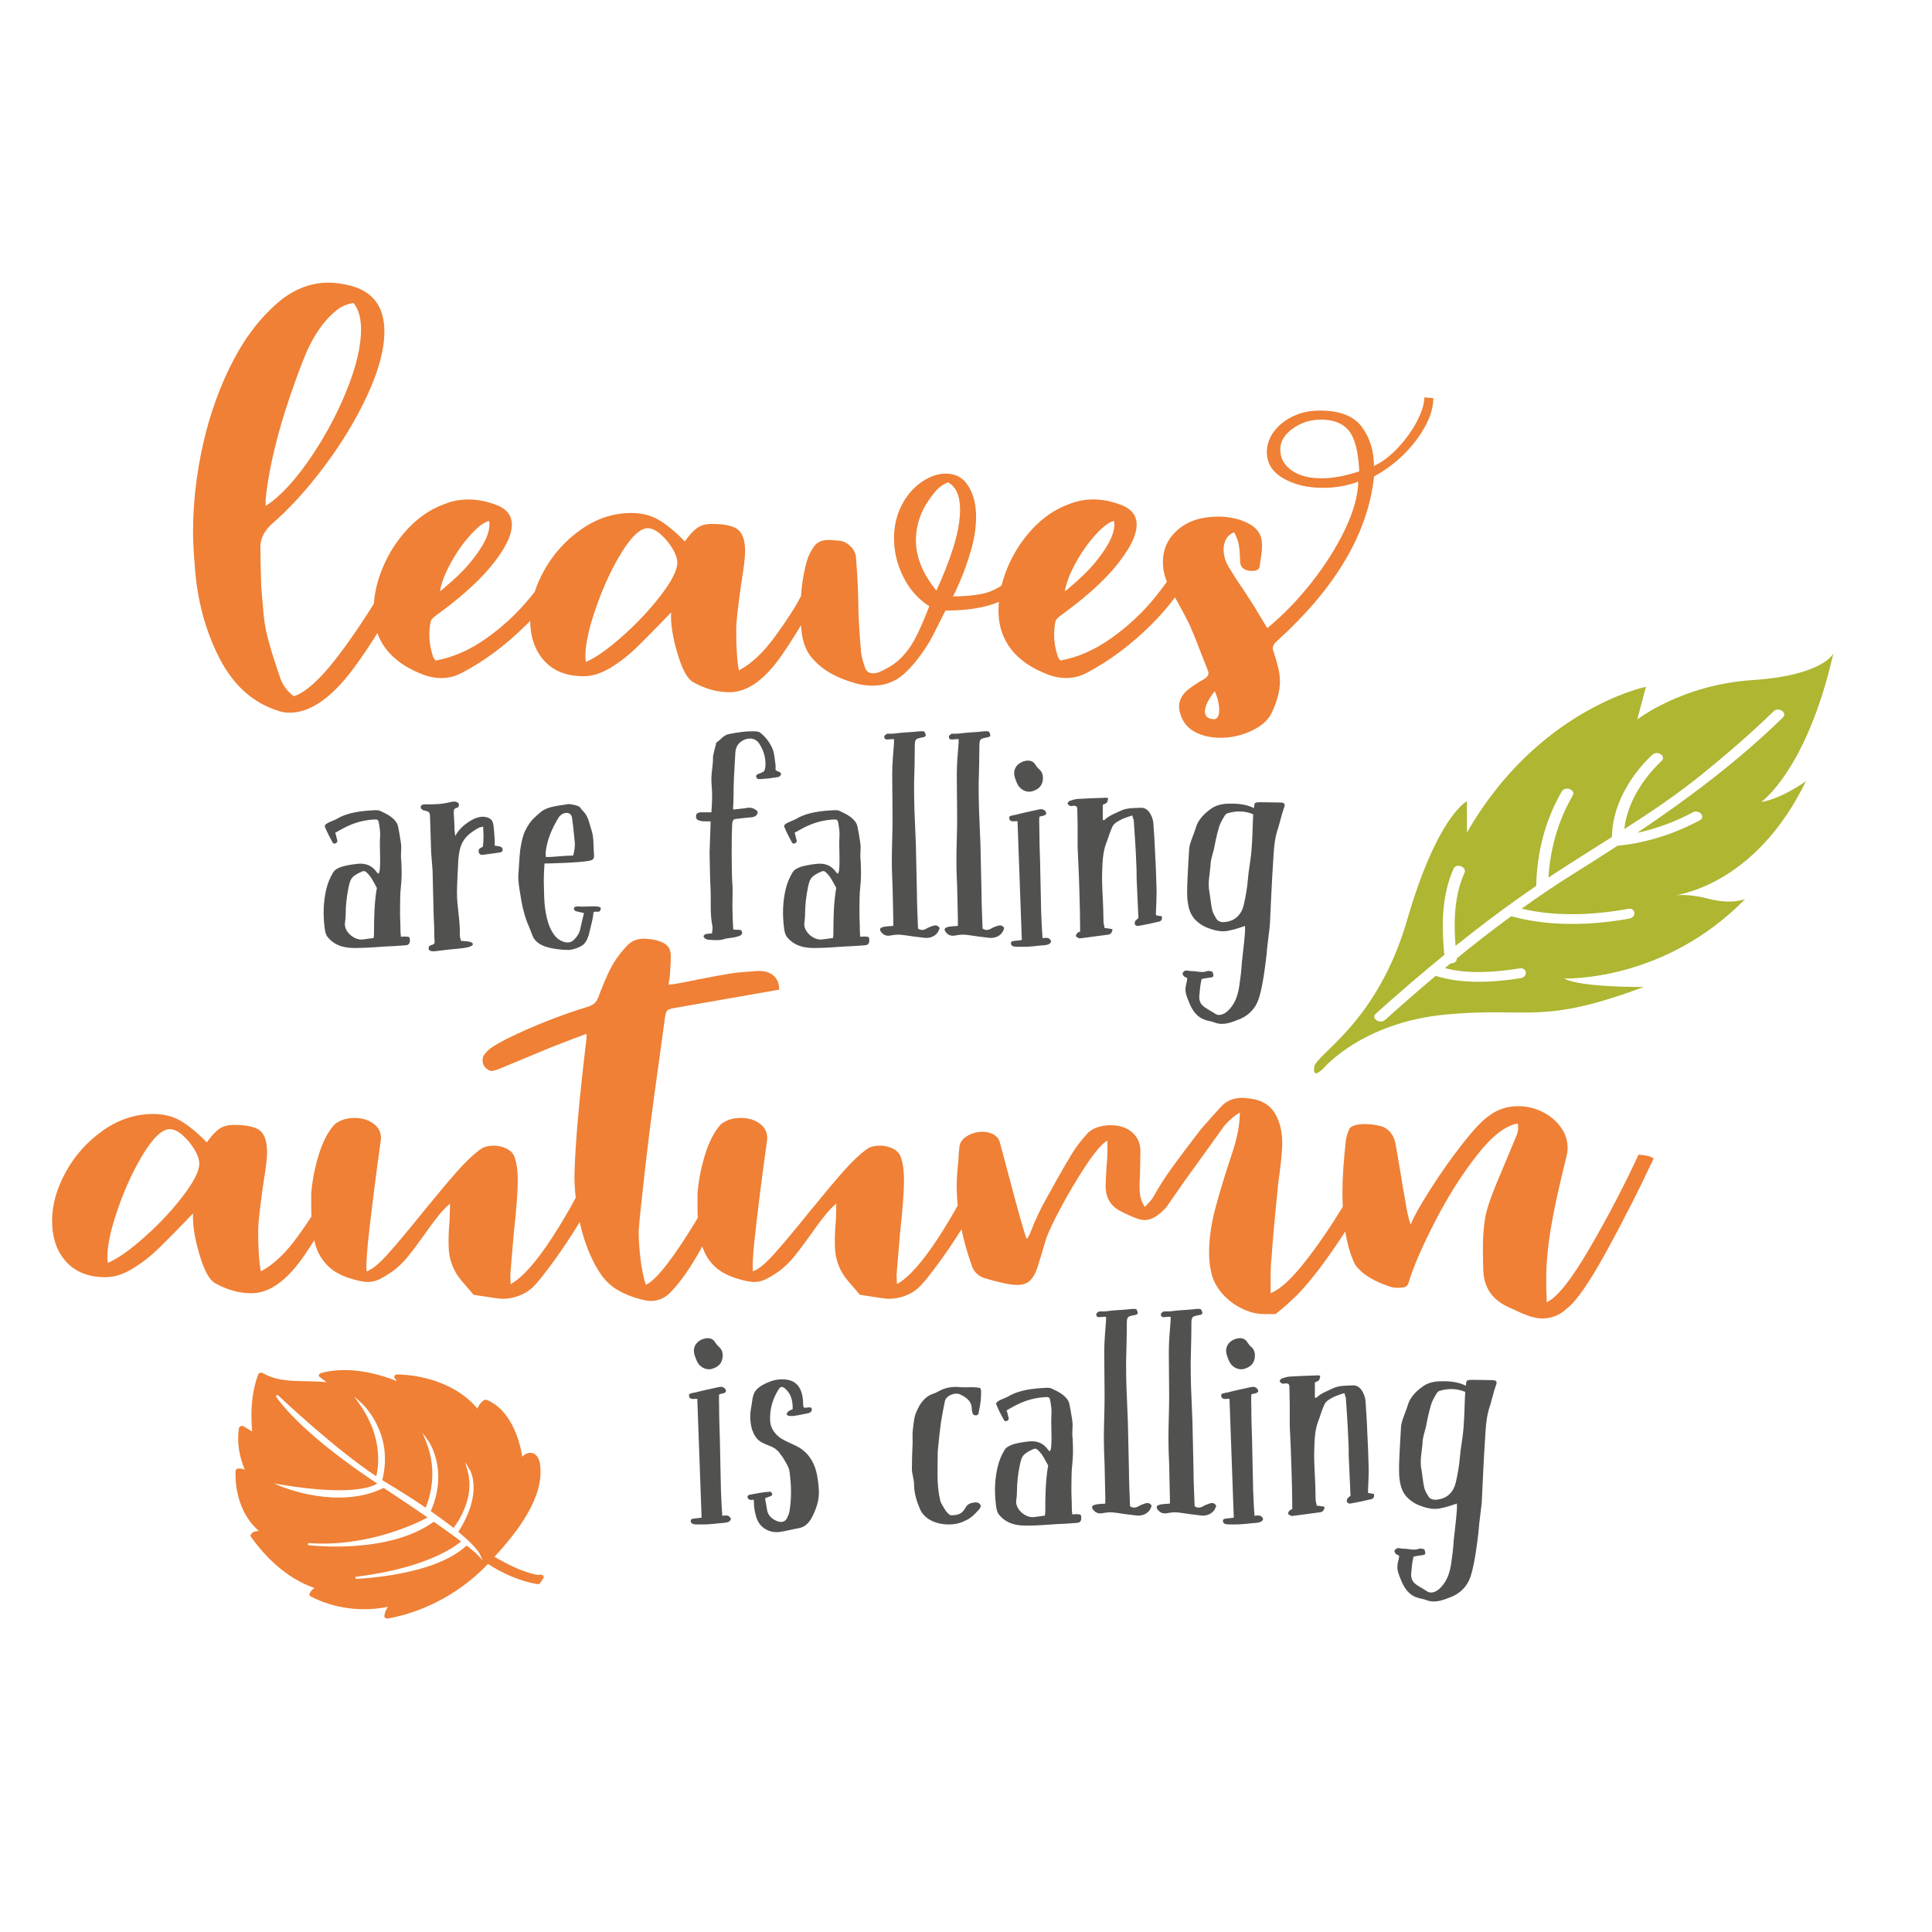 <?xml version="1.0" encoding="utf-8"?>
<!-- Generator: Adobe Illustrator 15.1.0, SVG Export Plug-In . SVG Version: 6.00 Build 0)  -->
<!DOCTYPE svg PUBLIC "-//W3C//DTD SVG 1.1//EN" "http://www.w3.org/Graphics/SVG/1.1/DTD/svg11.dtd">
<svg version="1.1" id="Calque_1" xmlns="http://www.w3.org/2000/svg" xmlns:xlink="http://www.w3.org/1999/xlink" x="0px" y="0px"
	 width="1249.49px" height="1249.49px" viewBox="0 0 1249.49 1249.49" enable-background="new 0 0 1249.49 1249.49"
	 xml:space="preserve">
<path fill="#EF8035" d="M351.493,1020.499c0.641-1.024-0.863-2.436-2.199-2.094c-1.81,0.456-4.483-0.454-6.098-0.91
	c-8.438-2.343-16.096-6.529-23.419-10.647c14.842-16.107,32.525-38.769,29.461-59.904c-1.168-8.078-7.239-9.215-11.472-4.847
	c-2.062-13.082-8.522-30.601-22.558-36.562c-0.779-0.319-1.643-0.432-2.366,0.091c-2.117,1.502-3.314,3.345-4.094,5.37
	c-11.417-13.902-31.161-21.569-51.739-22.115c-1.783-0.046-2.563,1.502-1.643,2.616c0.473,0.592,0.947,1.16,1.448,1.752
	c-15.009-5.938-32.859-9.602-49.011-5.324c-1.198,0.318-2.339,1.684-1.114,2.594c1.532,1.138,3.063,2.298,4.596,3.437
	c-14.063-1.616-29.1,1.182-41.297-5.916c-1.003-0.592-2.591-0.205-2.952,0.773c-4.483,11.854-5.041,24.617-3.955,36.994
	c-1.837-1.115-3.648-2.229-5.486-3.321c-1.252-0.773-2.868,0.045-3.063,1.182c-1.448,9.057,0.196,18.226,3.76,26.849
	c-1.336-0.593-2.784-0.934-4.372-0.774c-0.807,0.092-1.559,0.774-1.587,1.456c-0.445,13.446,3.48,28.804,15.093,38.974
	c-2.061-0.068-3.927,0.433-5.041,2.002c-0.334,0.479-0.529,1.093-0.167,1.593c9.467,13.379,23.196,27.028,41.213,33.263
	c-1.392,0.842-2.45,1.935-3.229,3.55c-0.307,0.637,0.027,1.479,0.724,1.843c14.871,7.849,32.97,10.237,50.042,6.734
	c-1.281,1.729-2.144,3.595-2.424,5.916c-0.111,1,1.087,1.888,2.312,1.684c25.62-4.642,48.732-18.293,64.717-35.312
	c9.189,5.961,20.078,10.943,31.522,13.015c1.143,0.205,1.95-0.114,2.479-0.979C350.24,1022.478,350.88,1021.499,351.493,1020.499z
	 M312.257,1009.26l-3.536-3.867c0-0.023-1.392-1.503-6.99-5.849c-20.579,19.566-69.617,21.501-71.706,21.569l-0.167-1.319
	c43.72-5.302,62.851-18.293,68.393-22.889c-4.762-3.595-10.721-7.872-17.739-12.74c-29.685,21.591-80.895,15.175-81.396,15.106
	l0.194-1.32c37.789,2.845,69.284-12.331,77.248-16.54c-8.186-5.664-17.739-12.081-28.431-19.134
	c-28.961,14.402-65.273-0.546-65.664-0.682l-5.179-2.185l5.708,0.933c43.469,7.122,57.449,1.364,60.985-0.842
	c-30.966-20.637-54.107-40.43-65.162-55.833c-0.195-0.273-0.333-0.478-0.362-0.546c-0.083-0.068-0.111-0.113-0.111-0.113
	l1.114-0.956c0.083,0.046,0.14,0.092,0.194,0.16c1.95,1.843,36.897,34.855,63.687,52.533c1.419-5.688,4.51-24.937-10.61-46.345
	l-3.759-5.324l5.068,4.551c0.223,0.181,21.024,19.315,13.172,49.621c0.64,0.409,1.281,0.796,1.921,1.183
	c9.636,5.778,18.435,11.376,26.176,16.632c2.507-6.075,8.104-23.344,0.279-42.592l-2.395-5.915l3.871,5.369
	c0.139,0.182,13.227,18.77,1.532,45.39c5.514,3.822,10.471,7.485,14.73,10.875c3.926-5.232,13.701-20.386,9.078-36.948l-1.586-5.71
	l3.118,5.255c0.362,0.592,8.466,14.948-7.519,39.884c11.502,9.556,13.645,13.879,13.729,14.06L312.257,1009.26z"/>
<path fill="#51514F" d="M634.502,899.597c0,2.094,0,3.981-0.223,6.075c-0.223,2.274-0.696,4.731-1.17,7.008
	c-0.223,1.319-0.223,2.661-2.089,2.661c-1.865,0-2.088-1.319-2.311-2.661c-0.223-0.569-0.223-1.32-0.223-2.094
	c-0.223-4.369-3.481-6.826-7.436-8.714c-3.481-1.707-9.272,0.75-9.969,4.368c-0.919,4.551-1.866,9.282-2.562,13.833
	c-0.696,5.506-1.393,11.193-1.866,16.677c-0.223,1.889-0.223,3.799-0.223,5.688c0,5.302-0.223,10.626,0,15.927
	c0.223,3.981,0.696,7.963,1.614,11.944c0.475,2.094,2.09,4.163,3.258,6.257c0.696,1.137,2.786,3.596,3.956,3.413
	c4.399,0,6.961-0.956,9.05-4.733c1.392-2.662,3.703-3.412,6.488-3.594c1.614,0,2.561,0.387,3.258,1.524
	c0.473,1.137,0,1.889-0.697,2.844c-2.783,3.026-5.567,6.257-9.969,7.781l-0.222,0.182c-7.881,3.799-23.448,2.457-28.071-7.781
	c-2.31-5.3-3.954-10.625-3.954-16.313c0-3.411-1.392-6.643-1.392-9.851c0-5.688,0.224-11.376,0.474-17.064
	c0-3.025-0.223-6.073,0.223-8.918c0.474-3.799,0.695-7.781,2.312-11.194c2.089-4.731,4.873-9.486,10.915-11.558
	c1.394-0.386,2.563-1.138,3.705-1.706c4.176-2.274,8.827-3.025,13.699-2.457c2.786,0.183,5.569,0,8.355,0
	c0.696,0.183,1.615,0,2.312,0.183C634.028,897.503,634.279,897.686,634.502,899.597z M516.849,936.182
	c-3.704-2.275-10.22-4.368-13.451-7.213c-3.258-2.843-5.346-6.438-5.346-10.807c-0.222-6.826,1.615-13.469,5.569-19.727
	c1.17-1.887,2.312-1.887,4.178-0.386c4.176,3.799,4.874,8.35,4.874,13.264c-1.17,0.568-2.312,0.956-3.009,1.706
	c-0.473,0.388-0.918,1.139-0.918,1.707c0.222,0.387,0.918,0.955,1.615,0.955c1.169,0.183,2.088,0.183,3.258,0
	c3.007-0.387,6.042-1.138,9.049-1.706c1.392-0.387,2.562-1.138,2.312-2.662c0-2.093-3.481-0.568-5.095-0.956
	c-0.224-0.568-0.474-1.318-0.474-1.887c0-5.302-0.919-10.989-5.346-14.221c-3.954-2.844-10.667-2.661-15.539-0.956
	c-3.481,1.32-7.881,3.414-9.97,6.257c-2.088,3.025-2.088,7.395-2.784,10.989c-0.919,4.368-0.696,9.852,0.696,14.22
	c1.17,3.23,2.785,6.257,6.265,8.146c2.786,1.524,6.043,2.275,8.577,3.981c1.17,0.956,2.562,2.093,3.258,3.413
	c1.615,1.889,2.784,3.98,3.954,6.074c0.919,1.707,1.866,3.412,2.089,5.301c1.168,8.532,1.392,17.063,0,25.596
	c-0.224,1.524-0.919,3.025-1.616,4.551c-1.17,2.275-3.258,3.025-6.043,2.093c-3.954-1.524-6.487-3.981-6.961-7.964
	c-0.222-1.523-0.473-2.843-0.696-4.163c-0.224-0.956-0.474-2.093-0.474-2.844c3.009-1.319,5.347-1.319,4.4-3.23
	c-0.223-0.387-0.696-0.955-1.17-0.955c-4.399,0.181-8.828,1.137-13.005,1.887c-0.696,0-1.865,0.752-1.614,1.889
	c0.473,0.751,0.918,1.32,1.865,1.524c0.696,0,1.17,0,2.089-0.181c0.222,0.954,0.222,1.706,0.222,2.457
	c0,3.025,0.696,6.256,1.615,9.282c1.616,4.55,4.65,7.576,9.747,8.918c3.954,0.956,7.881-0.182,12.308-1.137
	c4.874-1.138,7.185-0.956,9.747-3.026c1.615-1.138,3.48-3.595,4.177-5.302c2.784-5.3,4.65-10.988,4.399-16.882
	c-0.223-2.274-0.223-4.731-0.696-7.006C527.987,949.081,524.729,940.914,516.849,936.182z M450.685,880.235
	c1.615,3.799,5.792,6.074,9.523,5.119c4.178-1.138,7.185-3.595,7.185-8.918c0-1.889-0.696-3.801-2.312-5.302
	c-0.919-0.751-1.866-1.889-2.562-3.026c-1.17-1.888-2.786-2.661-4.874-2.661c-4.874,0.181-10.22,3.981-8.577,10.419
	C449.515,877.391,449.988,878.733,450.685,880.235z M794.901,880.235c1.615,3.799,5.791,6.074,9.523,5.119
	c4.176-1.138,7.184-3.595,7.184-8.918c0-1.889-0.696-3.801-2.311-5.302c-0.919-0.751-1.866-1.889-2.562-3.026
	c-1.17-1.888-2.786-2.661-4.874-2.661c-4.873,0.181-10.22,3.981-8.576,10.419C793.73,877.391,794.205,878.733,794.901,880.235z
	 M467.169,980.365c-0.474-5.301-0.696-11.763-0.919-16.882c-0.222-10.989-0.473-21.796-0.696-32.809
	c-0.222-6.825-0.473-13.65-0.473-20.477c0-2.274-0.223-7.007,0-8.145c0-0.751,2.784-0.568,3.954-1.524
	c1.392-1.138-0.474-3.412-2.312-3.595c-0.696,0-1.392,0-2.088,0.183c-4.874,1.138-9.97,2.092-14.842,3.412
	c-0.919,0.183-4.178,0.568-4.178,1.524c-0.223,3.981,3.954,2.275,5.346,2.662c0.919,25.777,1.866,51.191,2.786,76.787
	c-0.474,0.182-6.043,0.568-6.489,0.955c-0.473,0.387-0.696,1.138-0.473,1.707c0,0.568,0.918,1.319,1.614,1.524
	c1.615,0.386,7.185,0.182,8.577,0.182c2.785-0.182,5.792-0.387,8.577-0.751c0.919,0,4.401-0.387,5.348-0.75
	c1.392-0.752,2.784-1.889,0.696-3.596C471.124,980.183,469.731,979.796,467.169,980.365z M967.329,896.366
	c-1.392,3.981-2.312,8.145-3.481,12.127c-2.784,7.576-3.007,15.539-3.479,23.32c-0.92,13.469-1.394,26.915-2.09,40.201
	c-0.473,4.551-1.169,9.101-1.614,13.47c-0.474,5.688-0.474,5.301-1.17,10.988c-0.919,6.826-1.866,13.834-3.703,20.659
	c-1.615,7.007-6.044,12.695-13.005,15.539c-4.874,1.889-10.22,4.368-16.013,2.275c-1.614-0.75-3.703-0.955-5.569-1.525
	c-6.487-1.887-9.273-6.825-11.361-12.126c-2.312-5.688-2.784-7.394-1.17-13.265c0-0.568,0-1.137,0.224-1.888
	c-0.92-0.569-1.866-0.75-2.312-1.32c-0.445-0.568-0.92-1.523-0.696-2.092c0.473-0.57,1.17-1.32,2.088-1.524
	c1.17,0,2.563,0.386,3.704,0.386c3.481,0,6.739,1.319,10.221,0c0.696-0.386,2.088,0.183,3.258,0.388
	c1.169,3.413,0.918,3.594-2.562,3.981c-1.394,0.182-2.786,0.386-4.401,0.75c-0.473,1.707-0.696,3.231-0.918,4.732
	c-0.224,1.502-0.224,3.231-0.474,4.732c-1.169,7.963,3.703,8.714,9.969,12.899c2.312,1.707,5.348,0.752,7.881-1.318
	c5.097-4.551,6.961-10.421,7.881-16.677c0.696-4.938,1.392-9.853,1.615-14.789c0.919-8.714,1.393-11.376,2.088-20.09
	c0-1.137,0-2.274,0-3.799c-3.479,1.137-6.487,2.274-9.745,2.843c-3.954,1.139-7.881,0.57-12.059-0.75
	c-3.703-1.137-6.962-2.844-9.747-5.506c-4.399-3.982-5.346-9.487-5.791-14.789c-0.224-4.731,0-9.486,0.223-14.22
	c0.223-5.505,0.696-10.988,0.918-16.494c0.224-4.163,2.089-7.964,3.481-11.945c0.473-1.523,1.169-3.23,1.615-4.731
	c2.089-4.551,5.792-7.964,9.746-10.626c2.785-1.889,6.962-2.844,10.443-2.844c5.569-0.182,11.36,0.182,16.708,2.844
	c0.222-1.138,0-2.457,0.696-3.23c0.696-0.568,2.312-0.568,3.479-0.568c4.178,0,8.355,0.182,12.533,0.182
	C968.025,892.566,968.498,893.521,967.329,896.366z M947.613,900.165c-5.569-2.274-10.916-2.274-16.234-0.751
	c-1.17,0.183-2.089,1.32-2.563,2.276c-1.392,2.274-2.785,4.731-3.48,7.394c-1.393,4.732-2.312,9.488-3.259,14.22
	c-0.919,3.413-2.088,6.826-2.088,10.238c-0.474,5.688-1.866,11.193-0.696,16.882c0.696,3.981,0.918,7.963,1.865,11.945
	c0.474,1.888,1.615,3.594,2.562,5.3c0.92,1.525,2.563,2.276,4.651,2.276c3.259-0.183,6.488-1.138,9.05-3.595
	c2.312-2.275,3.481-4.938,4.178-7.964c1.169-5.119,2.088-10.42,2.563-15.926c0.473-6.257,1.865-12.331,2.311-18.589
	C947.14,916.091,947.14,908.129,947.613,900.165z M699.023,979.796c0.696,2.845,0.222,5.119-2.784,5.119
	c-0.697,0-6.266,0.569-12.309,0.751c-6.489,0.388-13.005,0.956-17.404,0.956c-8.132,0.386-15.315-0.751-20.412-7.008
	c-1.393-1.707-1.866-4.55-2.088-7.008c-0.92-7.963-0.696-15.926,1.168-23.889c0.92-3.8,2.312-7.395,4.401-10.807
	c1.169-2.094,3.479-3.026,5.569-3.8c3.258-0.956,6.738-1.524,10.22-1.889c5.346-0.568,9.523,1.138,12.531,5.506
	c0.222,0.387,0.695,0.568,1.17,0.956c0.222-0.956,0.695-1.706,0.695-2.457c0.696-7.213-0.223-14.402,0.223-21.615
	c0.223-2.662-0.223-5.505-0.696-8.35c-0.473-2.843-0.919-2.843-3.954-2.662c-7.657,0.569-13.701,2.662-19.967,6.075
	c-1.392,0.751-2.784,1.524-4.399,2.457c0.475,1.138,0.696,2.274,0.92,3.413c0.222,0.75,0.473,1.523,0.473,2.274
	c-0.223,0.569-0.918,1.138-1.615,1.32c-0.223,0.183-1.169-0.183-1.393-0.568c-1.866-3.413-3.703-6.826-5.096-10.421
	c-0.695-2.094,5.792-3.8,7.658-4.937c7.185-4.369,16.485-5.302,25.062-5.688c1.17,0,2.312,0,3.259,0.569
	c4.177,1.889,8.576,4.163,10.664,7.962c0.92,1.707,0.92,3.801,1.394,5.507c0.473,3.23,1.169,6.256,1.393,9.487
	c0,3.025-0.475,6.074,0,9.101c0.223,3.23,0.223,6.438,0.223,9.669c0,4.733-0.919,9.67-0.919,14.402s-0.224,9.487,0,14.401
	c0.222,2.845,0,7.964,0.473,10.807C695.069,979.228,698.104,979.046,699.023,979.796z M677.665,947.375
	c-1.393-2.457-2.563-4.732-3.954-6.826c-0.92-1.137-1.866-2.274-3.008-3.23c-0.474-0.386-1.615-0.568-2.312-0.181
	c-1.615,0.75-3.481,1.523-4.873,2.661c-2.784,1.706-3.258,4.732-3.954,7.576c-1.17,5.87-1.866,11.559-1.866,17.451
	c0,1.888-0.222,3.799-0.473,5.688c-0.697,5.302,5.792,11.375,11.611,10.625c2.312-0.387,4.65-0.569,6.962-0.956
	c0.224-1.705,0.224-2.844,0.224-3.981c0-9.101,0.222-18.201,1.614-27.12C677.916,948.513,677.916,947.739,677.665,947.375z
	 M884.93,965.576c0-0.387-0.222-0.569-0.222-0.75c0.222-5.119,0.473-10.057,0.473-14.972c-0.223-7.962-0.473-15.743-0.918-23.706
	c-0.224-6.825-0.698-13.651-1.171-20.295c-0.223-1.889-0.695-3.595-1.615-5.301c-1.392-2.845-3.703-4.938-6.961-4.551
	c-4.178,0.182-8.577,0-12.531,1.889c-3.481,1.706-7.436,3.026-10.443,5.869c0,0.183-0.474,0.183-1.17,0.183c0-3.413,0-6.644,0-9.852
	c3.008-1.319,3.008-1.319,3.481-4.368c-0.919-0.182-1.866-0.387-2.785-0.182c-5.792,0.182-11.361,0.386-17.182,0.75
	c-1.865,0.183-3.479,0.751-5.095,1.319c-0.475,0.183-1.17,1.138-1.17,1.525c0.223,0.568,0.695,1.319,1.392,1.524
	c0.696,0.386,1.615,0.182,2.563,0c1.393,0,2.311,0.568,2.311,1.889c0,3.799,0.224,7.394,0.224,10.988c0,4.732,0,9.487,0,14.22
	c0.473,9.852,0.919,19.521,1.169,29.396c0.224,8.145,0.474,16.494,0.474,24.844c-0.474,0.183-1.17,0.388-1.615,0.752
	c-0.473,0.568-1.169,1.524-1.169,2.093c0.223,0.75,1.393,1.138,2.089,1.524c0.222,0.182,0.695,0,1.168,0
	c5.793-0.751,11.613-1.524,17.183-2.275c1.866-0.183,3.008-1.138,3.259-3.595c-1.616-0.387-3.259-0.568-5.098-0.751
	c-0.222-1.138-0.473-2.274-0.695-3.413c0-3.025-0.223-6.074-0.223-9.282c-0.223-7.576-0.919-15.176-0.695-22.752
	c0.222-6.438,0.222-12.9,2.562-19.156c1.393-3.413,2.312-7.213,3.954-10.626c0.473-1.137,1.393-2.274,2.563-3.025
	c1.392-0.955,2.784-1.706,4.399-2.457c1.866-0.751,3.703-1.32,6.042-2.094c0.224,1.32,0.697,2.094,0.92,3.026
	c0.223,2.275,0.223,4.55,0.474,6.826c0.473,7.007,0.918,14.037,1.169,21.045c0.223,3.23,0.223,6.438,0.223,9.669
	c0.473,8.714,0.696,17.451,1.169,25.778c-0.918,0.956-1.614,1.319-2.088,1.889c-0.224,0.75-0.473,1.706-0.224,2.274
	c0.475,0.568,1.394,1.137,2.09,0.956c4.399-0.751,9.05-1.706,13.701-2.845c1.392-0.386,2.088-1.523,1.613-3.412
	C887.269,965.94,886.1,965.759,884.93,965.576z M811.358,980.365c-0.474-5.301-0.697-11.763-0.919-16.882
	c-0.224-10.989-0.474-21.796-0.696-32.809c-0.223-6.825-0.474-13.65-0.474-20.477c0-2.274-0.222-7.007,0-8.145
	c0-0.751,2.785-0.568,3.954-1.524c1.392-1.138-0.473-3.412-2.312-3.595c-0.696,0-1.392,0-2.088,0.183
	c-4.874,1.138-9.969,2.092-14.843,3.412c-0.919,0.183-4.177,0.568-4.177,1.524c-0.223,3.981,3.954,2.275,5.347,2.662
	c0.918,25.777,1.866,51.191,2.784,76.787c-0.473,0.182-6.042,0.568-6.488,0.955c-0.473,0.387-0.696,1.138-0.473,1.707
	c0,0.568,0.919,1.319,1.615,1.524c1.615,0.386,7.184,0.182,8.577,0.182c2.783-0.182,5.791-0.387,8.576-0.751
	c0.918,0,4.399-0.387,5.347-0.75c1.392-0.752,2.785-1.889,0.695-3.596C815.313,980.183,813.92,979.796,811.358,980.365z
	 M740.349,972.402c-1.392,0.568-2.785,0.956-3.954,1.706c-1.866,1.137-3.705,1.319-5.569,0c-0.224-7.781-0.696-15.357-0.696-22.934
	c-0.223-10.421-0.474-21.045-0.697-31.671c-0.222-7.394-0.696-14.97-0.918-22.364c-0.224-5.688-0.224-11.194-0.224-16.882
	c0.224-8.532,0.475-17.063,0.475-25.596c0.222-2.661,0.696-3.23,3.258-3.799c3.259-0.751,4.874-0.388,3.008-3.981
	c-0.696-0.569-3.008-0.388-4.399-0.183c-5.097,0.568-9.971,0.568-15.094,1.319c-1.615,0.183-3.259,0-4.873,0.183
	c-0.475,0.182-1.393,0.955-1.615,1.523c-0.224,0.956,0.223,1.889,1.169,2.094c1.393,0.183,3.481-0.387,5.097-0.182
	c0,0.75,0,1.706,0,2.274c-0.475,6.644-1.17,13.469-1.17,20.295c0,9.67,0.223,19.339,0.223,28.826c0,9.283-0.474,18.383-0.474,27.483
	c0,5.507,0.224,10.989,0.474,16.313c0.223,7.213,0.223,14.402,0.473,21.613c0,1.525,0,2.845,0,3.982
	c-4.176,0.387-10.22,0.182-8.13,3.595c1.614,2.275,3.479,3.026,6.042,2.662c2.088-0.387,4.399-0.751,6.739-0.569
	c3.954,0.387,7.658,1.139,11.612,1.524c1.866,0.183,3.703,0.568,5.346,0.568c4.401-0.181,7.436-2.661,8.355-6.438
	C743.578,971.833,741.963,971.833,740.349,972.402z M782.119,972.402c-1.394,0.568-2.785,0.956-3.955,1.706
	c-1.865,1.137-3.703,1.319-5.568,0c-0.224-7.781-0.697-15.357-0.697-22.934c-0.222-10.421-0.473-21.045-0.696-31.671
	c-0.222-7.394-0.696-14.97-0.918-22.364c-0.224-5.688-0.224-11.194-0.224-16.882c0.224-8.532,0.475-17.063,0.475-25.596
	c0.222-2.661,0.696-3.23,3.258-3.799c3.258-0.751,4.872-0.388,3.008-3.981c-0.696-0.569-3.008-0.388-4.401-0.183
	c-5.095,0.568-9.969,0.568-15.093,1.319c-1.614,0.183-3.257,0-4.872,0.183c-0.474,0.182-1.394,0.955-1.615,1.523
	c-0.224,0.956,0.222,1.889,1.17,2.094c1.392,0.183,3.48-0.387,5.096-0.182c0,0.75,0,1.706,0,2.274
	c-0.475,6.644-1.17,13.469-1.17,20.295c0,9.67,0.223,19.339,0.223,28.826c0,9.283-0.474,18.383-0.474,27.483
	c0,5.507,0.223,10.989,0.474,16.313c0.223,7.213,0.223,14.402,0.473,21.613c0,1.525,0,2.845,0,3.982
	c-4.176,0.387-10.22,0.182-8.131,3.595c1.615,2.275,3.481,3.026,6.043,2.662c2.088-0.387,4.399-0.751,6.739-0.569
	c3.954,0.387,7.658,1.139,11.612,1.524c1.866,0.183,3.703,0.568,5.346,0.568c4.401-0.181,7.436-2.661,8.355-6.438
	C785.377,971.833,783.734,971.833,782.119,972.402z"/>
<path fill="#EF8035" d="M1065.184,747.456c-1.531-0.317-3.37-0.546-5.485-0.705c-9.219,19.954-19.772,40.111-31.58,60.452
	c-11.806,20.339-21.107,32.011-27.846,34.991v-3.299c-0.196-2.662-0.278-6.598-0.278-11.785c0-9.579,0.946-20.295,2.895-32.171
	c1.923-11.854,5.292-27.37,10.082-46.55c0.585-2.207,0.863-4.164,0.863-5.894c0-5.027-1.532-9.623-4.623-13.786
	c-3.091-4.164-7.074-7.418-11.974-9.784c-4.902-2.366-10.054-3.526-15.428-3.526c-7.324,0-13.757,2.207-19.326,6.599
	c-4.232,2.979-9.941,9.123-17.154,18.383c-7.212,9.283-14.034,18.975-20.467,29.099c-6.433,10.125-10.637,17.633-12.56,22.503
	c-1.336-3.618-2.589-9.352-3.76-17.201l-1.141-6.12c-1.17-7.395-2.784-17.132-4.901-29.213c-1.142-5.347-3.954-8.964-8.354-10.83
	c-3.648-1.092-7.491-1.638-11.529-1.638c-5.012,0-8.27,0.933-9.802,2.82c-1.143,2.525-1.921,4.87-2.312,7.076
	c-1.531,13.036-2.312,24.595-2.312,34.651c0,3.094,0.084,6.052,0.224,8.918c-7.603,12.536-15.54,24.186-23.894,34.901
	c-9.05,11.626-16.625,18.61-22.778,20.977v-8.964c0-6.12,0.195-10.693,0.584-13.674c0.585-9.419,1.839-23.57,3.76-42.432
	c0.196-3.14,0.669-7.303,1.448-12.49c1.142-8.806,1.727-15.244,1.727-19.316c0-7.85-1.643-14.401-4.901-19.681
	c-3.258-5.256-8.549-8.372-15.872-9.306c-2.312-0.317-3.955-0.477-4.901-0.477c-5.764,0-10.387,1.889-13.84,5.664
	c-3.092,3.3-7.491,8.259-13.255,14.857c-7.491,9.737-13.562,17.791-18.185,24.162c-4.623,6.37-8.855,12.992-12.698,19.907
	c-0.585,0.934-1.448,2.003-2.59,3.187c-1.17,1.183-2.033,2.161-2.589,2.935c-1.338-2.207-2.257-4.232-2.729-6.121
	c-0.474-1.888-0.725-4.322-0.725-7.303c0-2.821,0.083-5.097,0.278-6.825l0.279-15.79c0-5.347-1.923-9.578-5.765-12.718
	c-3.453-2.821-7.993-4.231-13.563-4.231c-3.09,0-5.958,0.477-8.66,1.41c-2.7,0.955-4.817,2.274-6.35,4.004
	c-3.646,3.937-6.821,8.055-9.521,12.377c-2.702,4.323-6.268,10.42-10.667,18.27l-5.485,9.896
	c-4.427,7.69-8.075,15.403-10.972,23.094c-1.142,2.662-2.005,4.163-2.59,4.482c-1.532-3.618-6.154-20.112-13.84-49.485
	l-3.759-13.901c-0.78-1.889-2.172-3.344-4.178-4.368c-2.005-1.024-4.289-1.524-6.768-1.524c-3.646,0-7.016,0.934-10.079,2.82
	c-3.091,1.889-4.707,4.323-4.901,7.305c-0.391,3.458-0.585,6.12-0.585,8.008c-0.779,7.235-1.142,12.649-1.142,16.268
	c0,4.346,0.223,8.76,0.696,13.241c-3.982,7.145-8.104,14.016-12.364,20.567c-10.499,16.108-19.465,26.188-26.983,30.283
	c0-1.093-0.057-2.39-0.14-3.891c-0.111-1.502-0.056-3.095,0.14-4.824l2.004-24.048c1.727-15.857,2.591-27.348,2.591-34.4
	c0-5.961-0.668-10.921-2.033-14.857c-0.779-2.366-2.451-4.209-5.04-5.528c-2.59-1.343-5.43-2.002-8.494-2.002
	c-3.843,0-6.934,0.933-9.217,2.821c-4.234,3.14-8.995,7.69-14.286,13.674c-5.292,5.961-12.754,14.856-22.361,26.642
	c-9.217,11.467-16.736,20.432-22.5,26.87c-5.764,6.439-10.387,10.215-13.839,11.308c-0.391-4.392,0.278-14.062,2.033-28.986
	c1.726-14.924,3.453-28.667,5.179-41.248l2.033-14.856c0.389-4.255-1.114-7.667-4.484-10.262c-3.369-2.594-7.546-3.891-12.558-3.891
	c-5.179,0-9.524,1.411-12.977,4.255c-4.233,4.71-7.659,11.354-10.249,19.908c-2.589,8.555-4.177,16.858-4.761,24.867v7.781
	c0,2.753,0.055,5.347,0.194,7.826c-2.228,3.708-4.539,7.439-6.961,11.262c-12.03,18.861-20.914,29.531-26.677,32.057
	c-1.532-4.868-2.702-10.556-3.453-17.085c-0.781-6.508-1.143-12.378-1.143-17.564c0.195-3.937,1.254-14.539,3.175-31.808
	c1.922-17.291,4.121-35.265,6.628-53.967l7.212-52.556c0.389-2.367,0.863-3.846,1.447-4.482c0.585-0.637,2.312-1.184,5.18-1.661
	c7.102-1.251,18.323-3.207,33.612-5.893c15.288-2.662,26.481-4.642,33.611-5.893c0-4.072-1.31-7.189-3.899-9.305
	c-2.589-2.117-6.293-3.027-11.11-2.708c-1.337,0.159-3.843,0.364-7.492,0.591c-3.647,0.229-6.822,0.593-9.523,1.07
	c-4.817,0.796-12.029,2.116-21.637,4.004c-5.179,1.092-9.607,1.957-13.256,2.594c-1.921,0.318-3.453,0.479-4.622,0.479l0.863-5.893
	c0.389-5.666,0.584-9.806,0.584-12.492c0-3.458-1.058-5.961-3.175-7.53c-2.115-1.569-5.095-2.662-8.938-3.299
	c-2.701-0.319-4.427-0.478-5.179-0.478c-2.506,0-4.762,0.478-6.767,1.41c-2.033,0.933-3.982,2.594-5.904,4.96
	c-3.843,4.231-6.962,8.804-9.384,13.673c-2.395,4.869-4.957,10.921-7.657,18.156c-0.585,1.41-1.31,2.548-2.173,3.413
	c-0.863,0.864-2.171,1.615-3.898,2.229c-18.463,5.664-36.146,12.649-53.077,20.977c-3.648,1.889-6.572,3.526-8.8,4.937
	c-2.199,1.412-4.093,3.14-5.625,5.188c-0.78,0.797-1.141,2.049-1.141,3.777c0,2.207,0.863,4.004,2.589,5.415
	c1.141,0.933,2.199,1.41,3.174,1.41c1.142,0,2.895-0.478,5.179-1.41l32.887-13.675l12.698-4.937l10.666-4.004v3.071
	c-4.817,39.906-7.408,69.529-7.797,88.845c0,4.664,0.334,9.374,0.835,14.129c-4.817,8.965-9.858,17.473-15.122,25.573
	c-10.471,16.108-19.465,26.187-26.983,30.282c0-1.093-0.056-2.389-0.14-3.891c-0.111-1.502-0.056-3.095,0.14-4.823l2.032-24.049
	c1.728-15.857,2.591-27.348,2.591-34.399c0-5.961-0.668-10.921-2.033-14.857c-0.78-2.366-2.451-4.209-5.041-5.528
	c-2.59-1.343-5.43-2.003-8.521-2.003c-3.843,0-6.934,0.933-9.218,2.821c-4.232,3.14-8.994,7.69-14.285,13.675
	c-5.291,5.961-12.754,14.855-22.361,26.642c-9.217,11.466-16.736,20.431-22.5,26.869c-5.764,6.439-10.387,10.216-13.839,11.308
	c-0.391-4.391,0.278-14.061,2.032-28.985c1.727-14.925,3.453-28.667,5.181-41.249l2.032-14.856
	c0.391-4.254-1.114-7.667-4.483-10.261s-7.547-3.892-12.559-3.892c-5.18,0-9.523,1.411-12.978,4.255
	c-4.232,4.71-7.658,11.354-10.247,19.908c-2.59,8.555-4.178,16.859-4.763,24.867v7.781c0,2.457,0.056,4.777,0.14,7.008
	c-2.589,3.958-5.597,8.327-9.078,13.127c-7.685,10.603-15.566,18.02-23.641,22.274c-1.143-5.802-1.727-14.606-1.727-26.393
	c0-4.551,1.058-14.287,3.173-29.212c1.728-10.535,2.591-17.587,2.591-21.205c0-6.917-1.504-11.626-4.484-14.129
	c-2.979-2.502-8.715-3.776-17.154-3.776c-3.842,0-7.016,0.91-9.523,2.707c-2.506,1.798-5.096,4.687-7.797,8.601
	c-6.154-6.28-11.779-10.921-16.875-13.901c-5.096-2.98-11-4.481-17.739-4.481c-11.529,0-22.361,3.525-32.441,10.602
	c-10.081,7.076-18.128,15.994-24.088,26.756c-5.959,10.761-8.938,21.341-8.938,31.693c0,10.989,3.035,19.839,9.078,26.505
	c6.071,6.689,14.564,10.011,25.536,10.011c5.569,0,11.39-1.842,17.46-5.528c6.07-3.687,11.835-8.213,17.321-13.56
	c5.485-5.348,12.726-12.719,21.776-22.161c-0.39,7.076,0.947,15.835,4.038,26.278c3.064,10.443,6.433,16.7,10.109,18.748
	c7.685,4.391,15.566,6.598,23.642,6.598c11.529,0,22.89-8.1,34.029-24.275c2.144-3.117,4.345-6.485,6.572-9.966
	c0.111,0.546,0.222,1.092,0.362,1.615c1.532,6.211,4.623,11.421,9.217,15.676c4.595,4.255,11.529,7.303,20.773,9.191
	c1.922,0.319,3.258,0.479,4.038,0.479c2.702,0,5.181-0.547,7.492-1.638c2.312-1.093,5.179-2.822,8.661-5.188
	c3.647-2.662,7.072-5.961,10.247-9.898c3.174-3.936,6.878-8.872,11.111-14.856c2.506-3.617,5.152-7.188,7.936-10.715
	c2.785-3.527,5.431-6.326,7.937-8.373v2.366l-0.278,8.714c-0.585,6.438-0.781,12.263-0.585,17.45
	c0.389,8.168,3.174,15.289,8.354,21.342c5.179,6.051,7.797,9.077,7.797,9.077s4.623,0.705,13.839,2.115
	c2.312,0.319,3.927,0.479,4.901,0.479c3.649,0,7.212-0.659,10.667-2.002c3.453-1.343,6.349-3.095,8.66-5.302
	c2.896-2.661,7.741-8.713,14.564-18.155c5.319-7.326,10.638-15.426,16.011-24.23c0.334,1.479,0.612,2.935,1.003,4.437
	c2.98,11.626,7.268,21.523,12.838,29.69c2.895,4.072,6.433,7.395,10.665,9.896c4.232,2.503,9.329,4.551,15.288,6.121
	c2.702,0.613,4.706,0.933,6.071,0.933c4.817,0,8.938-1.729,12.391-5.188c6.767-6.757,13.729-16.768,20.97-30.032
	c1.699,5.165,4.456,9.624,8.464,13.287c4.623,4.231,11.53,7.303,20.775,9.191c1.921,0.319,3.258,0.479,4.038,0.479
	c2.7,0,5.179-0.547,7.49-1.638c2.312-1.093,5.179-2.822,8.66-5.188c3.649-2.662,7.074-5.961,10.247-9.898
	c3.176-3.936,6.879-8.872,11.112-14.856c2.506-3.617,5.152-7.188,7.936-10.715c2.786-3.527,5.431-6.326,7.937-8.373v2.366
	l-0.278,8.714c-0.585,6.438-0.78,12.263-0.585,17.45c0.391,8.168,3.175,15.289,8.354,21.342c5.208,6.051,7.797,9.077,7.797,9.077
	s4.623,0.705,13.841,2.115c2.311,0.319,3.925,0.479,4.9,0.479c3.647,0,7.213-0.659,10.665-2.002c3.453-1.343,6.35-3.095,8.66-5.302
	c2.896-2.661,7.741-8.713,14.564-18.155c4.344-5.983,8.688-12.514,13.061-19.476c1.671,7.964,3.982,16.108,6.99,24.412
	c1.53,3.618,4.315,6.053,8.354,7.304c9.606,2.821,16.541,4.254,20.773,4.254c3.452,0,6.154-0.91,8.075-2.706
	c1.922-1.798,3.453-4.392,4.623-7.781c1.17-3.367,2.979-9.374,5.485-18.021c1.532-4.868,4.957-12.217,10.247-22.046
	c5.292-9.828,10.777-18.975,16.431-27.461c5.681-8.486,10.136-13.583,13.422-15.312v7.303c0,2.207-0.195,5.347-0.584,9.419
	c-0.391,5.961-0.585,10.284-0.585,12.969c0,6.598,2.702,11.626,8.075,15.084c4.984,2.662,9.329,4.642,12.977,5.894
	c1.531,0.477,2.979,0.705,4.317,0.705c4.232,0,8.854-2.754,13.839-8.259l11.835-16.973l8.661-12.014l17.293-24.048
	c3.453-3.777,6.738-6.53,9.802-8.259c0,7.689-1.726,16.654-5.18,26.87c-5.013,15.084-8.688,27.347-11.11,36.766
	c-2.396,9.42-3.593,18.314-3.593,26.642c0,4.551,0.391,8.646,1.17,12.264c0.947,5.028,3.229,9.67,6.768,13.902
	c3.563,4.23,7.824,7.62,12.836,10.123c4.984,2.504,9.914,3.777,14.704,3.777c4.984,0,7.49,0,7.49,0s1.643-1.342,4.901-4.004
	c1.531-1.252,4.622-4.096,9.218-8.486c8.826-9.078,19.158-22.706,30.965-40.886c1.31,7.941,3.287,14.835,5.96,20.613
	c0.752,1.57,2.506,3.527,5.179,5.894c4.428,3.617,10.192,6.598,17.294,8.963c1.531,0.639,3.452,0.934,5.764,0.934l3.175-0.228
	c0.752,0,1.476-0.272,2.173-0.819c0.667-0.546,1.112-1.229,1.309-2.002c3.063-10.215,8.744-23.366,17.014-39.474
	c8.271-16.108,17.294-30.441,27.123-43.001c9.803-12.56,18.658-19.475,26.539-20.75c0.194,0.638,0.278,1.57,0.278,2.822
	c0,1.889-0.475,3.845-1.449,5.893c-1.141,2.82-4.231,10.215-9.216,22.16c-4.819,10.989-8.021,19.565-9.664,25.686
	c-1.643,6.121-2.451,14.539-2.451,25.209c0,5.666,0.084,10.125,0.28,13.424c0.389,11.308,6.152,19.315,17.292,24.049
	c1.143,0.478,2.451,1.068,3.899,1.774c1.447,0.705,3.118,1.456,5.039,2.229c4.428,1.889,8.466,2.821,12.114,2.821
	c5.959,0,11.25-2.207,15.873-6.599c5.958-4.55,14.312-16.608,25.089-36.175c10.777-19.565,21.054-39.792,30.855-60.679
	C1068.162,748.321,1066.714,747.775,1065.184,747.456z M118.331,773.508c-7.018,9.191-15.289,18.019-24.812,26.505
	c-9.524,8.486-17.46,14.061-23.809,16.723l-0.278-3.527c0-8.008,2.339-18.746,7.073-32.17c4.706-13.424,10.247-25.254,16.596-35.47
	s11.918-15.312,16.736-15.312c2.506,0,5.235,1.296,8.215,3.89c2.98,2.594,5.514,5.665,7.658,9.191
	c2.116,3.527,3.174,6.644,3.174,9.306C128.857,757.377,125.348,764.315,118.331,773.508z"/>
<g>
	<g>
		<path fill="#AEB632" d="M855.857,690.986c0,0,24.895-29.758,79.225-34.854c54.329-5.097,60.929,7.144,127.985-17.814
			c0,0-41.576,0.341-51.489-5.507c0,0,64.438,2.617,117.18-51.463c0,0-8.215,3.936-23.698-0.068
			c-10.581-2.73-17.767-2.64-21.33-2.298c10.972-1.865,54.607-12.9,84.265-73.806c0,0-14.926,11.058-29.072,13.561
			c0,0,29.463-20.204,46.782-96.126c0,0-6.46,14.198-52.352,17.223c-45.892,3.048-74.518,25.527-74.518,25.527l5.651-21.204
			c0,0-70.007,14.333-115.759,94.327l-0.029-20.294c0,0-19.131,9.487-38.595,76.605c-19.465,67.118-58.84,86.661-60.15,95.26
			C848.645,698.608,855.857,690.986,855.857,690.986z M889.803,655.563c14.341-12.899,29.1-25.618,44.304-38.017
			c-1.894-18.316-1.837-38.382,5.987-55.765c1.727-3.823,8.744-1.137,7.046,2.685c-6.601,14.675-7.073,31.534-5.792,47.255
			c16.819-13.491,34.197-26.505,52.185-38.791c0.362-20.795,5.57-42.272,16.57-61.133c2.145-3.687,9.189-1.024,7.045,2.684
			c-9.579,16.404-14.647,34.947-15.705,53.125c1.336-0.888,2.645-1.797,3.981-2.662c12.336-8.077,24.755-15.813,37.064-23.616
			c0.222-19.339,10.721-38.656,26.119-53.216c3.26-3.094,9.246,0.955,5.96,4.049c-12.809,12.104-22.305,27.917-24.059,44.048
			c17.626-11.307,34.891-22.934,51.098-36.152c15.762-12.832,31.134-26.096,45.447-40.043c3.201-3.117,9.188,0.91,5.96,4.05
			c-28.627,27.87-60.401,51.896-94.208,74.556c12.755-2.707,25.035-7.371,35.923-13.218c4.178-2.23,8.688,2.911,4.512,5.141
			c-15.707,8.441-33.89,14.516-52.547,16.381c-0.141,0.022-0.307-0.046-0.445-0.046c-9.022,5.893-18.157,11.717-27.43,17.497
			c-11.892,7.394-23.42,15.198-34.726,23.275c21.971,5.324,46.783,4.187,68.922,0.137c4.872-0.888,5.541,5.438,0.724,6.302
			c-24.756,4.505-52.186,5.21-76.384-1.524c-12.031,8.805-23.782,17.906-35.227,27.257c0.223,2.207-1.921,3.321-4.038,3.276
			c-1.225,1-2.423,2.025-3.62,3.025c15.148,4.051,33.026,2.64,48.314,0.183c4.9-0.797,5.569,5.528,0.724,6.302
			c-17.57,2.821-38.012,3.981-54.998-1.502c-11.139,9.374-22.055,18.907-32.72,28.509
			C892.421,662.616,886.434,658.589,889.803,655.563z"/>
	</g>
</g>
<path fill="#51514F" d="M259.292,605.874c-0.474-2.845-0.223-7.964-0.474-10.807c-0.222-4.938,0-9.669,0-14.402
	c0-4.731,0.919-9.669,0.919-14.401c0-3.23,0-6.438-0.223-9.669c-0.473-3.026,0-6.075,0-9.101c-0.222-3.23-0.918-6.256-1.392-9.487
	c-0.474-1.707-0.474-3.801-1.392-5.506c-2.089-3.799-6.489-6.075-10.667-7.964c-0.918-0.568-2.088-0.568-3.258-0.568
	c-8.577,0.387-17.877,1.32-25.062,5.688c-1.865,1.139-8.354,2.845-7.658,4.938c1.392,3.594,3.258,7.007,5.096,10.42
	c0.223,0.386,1.17,0.75,1.393,0.569c0.696-0.183,1.392-0.751,1.615-1.32c0-0.751-0.223-1.525-0.474-2.276
	c-0.224-1.137-0.474-2.274-0.919-3.412c1.615-0.956,3.007-1.707,4.401-2.457c6.265-3.413,12.308-5.506,19.965-6.075
	c3.008-0.182,3.481-0.182,3.954,2.662c0.474,2.844,0.919,5.688,0.698,8.35c-0.474,7.212,0.473,14.402-0.224,21.615
	c0,0.75-0.474,1.523-0.696,2.457c-0.474-0.387-0.919-0.568-1.17-0.956c-3.008-4.368-7.185-6.075-12.531-5.507
	c-3.481,0.388-6.961,0.956-10.22,1.889c-2.088,0.751-4.399,1.707-5.569,3.8c-2.088,3.412-3.481,7.007-4.399,10.807
	c-1.866,7.962-2.089,15.926-1.17,23.889c0.223,2.457,0.696,5.3,2.088,7.007c5.097,6.256,12.309,7.394,20.412,7.008
	c4.4,0,10.917-0.57,17.404-0.956c6.043-0.183,11.613-0.751,12.309-0.751c3.007,0,3.48-2.275,2.784-5.119
	C263.943,605.486,260.908,605.668,259.292,605.874z M243.503,575.522c-1.394,8.918-1.615,18.02-1.615,27.12
	c0,1.138,0,2.275-0.224,3.982c-2.311,0.386-4.65,0.569-6.961,0.955c-5.792,0.751-12.308-5.3-11.612-10.624
	c0.222-1.889,0.473-3.799,0.473-5.688c0-5.87,0.696-11.558,1.866-17.45c0.696-2.845,1.17-5.871,3.954-7.576
	c1.392-1.139,3.258-1.889,4.874-2.662c0.696-0.387,1.866-0.183,2.312,0.181c1.169,0.956,2.088,2.094,3.007,3.231
	c1.392,2.093,2.562,4.369,3.954,6.826C243.754,574.203,243.754,574.954,243.503,575.522z M324.51,548.039
	c0.473,0.386,1.392,2.662-0.919,3.23c-3.954,0.569-7.434,1.137-11.139,1.524c-1.169,0.182-2.312,0-2.784-1.524
	c-0.474-1.524,0.223-2.457,1.392-3.026c0.474-0.182,0.696-0.387,1.17-0.568c0.696-4.369,0.473-8.532,0.222-13.083
	c-1.169,0.386-2.088,0.386-2.784,0.751c-9.969,5.505-12.309,10.419-13.227,20.294c-0.224,3.23-0.919,18.201-0.919,21.614
	c0,9.101,2.088,18.02,1.866,26.916c0,2.093,0.222,2.274,0.696,4.163c0,0.568,8.354-0.183,7.658,2.662
	c-0.919,1.706-6.738,2.276-8.577,2.458c-4.65,0.387-9.523,0.956-14.146,1.524c-0.473,0-5.346,1.137-5.792-1.32
	c-0.474-2.662,2.562-2.274,3.48-3.23c0.696-0.751,0.223-2.457,0.223-3.799c0-4.938-0.223-9.852-0.474-14.789
	c-0.222-9.488-0.473-19.158-0.696-28.827c-0.222-3.98-0.696-7.781-0.919-11.763c-0.222-7.394-0.473-14.789-0.696-22.365
	c-0.222-3.799-0.222-3.799-3.704-4.732c-0.696,0-1.168-0.387-1.615-0.751c-1.169-0.955-0.918-2.457,0.474-3.026
	c0.696-0.182,1.392-0.182,2.088-0.182c6.489,0,9.969,0,16.234-1.524c1.866-0.387,3.481-0.568,5.097,0.955
	c0.224,1.525,0,2.662-1.392,2.844c-1.866,0.386-1.866,1.706-1.866,3.413c0.223,3.595,0.473,7.394,0.473,10.988
	c0.223,0.956,0.223,1.889,0.474,3.8c2.562-4.733,6.042-7.395,9.523-9.669c2.784-1.707,6.489-3.231,9.747-2.662
	c2.784,0.387,4.872,1.706,5.346,4.732c0.473,3.231,0.696,6.644,0.919,9.852c0,1.137,0,3.026,0,3.98
	C322.422,547.266,323.34,547.266,324.51,548.039z M383.239,586.148c-3.258,0.181-4.873,0.181-7.881,0.181
	c-0.919-0.181-2.089-0.181-3.007,0c-1.17,0.387-1.615,1.524-0.696,2.457c0.473,0.387,1.168,0.751,1.865,0.751
	c1.17,0.386,2.562,0.569,4.177,0.955c-0.919,3.8-1.866,7.395-2.562,10.989c-0.696,2.457-1.866,4.164-3.704,6.075
	c-2.311,2.457-5.097,2.457-8.354,0.956c-3.481-1.707-4.873-3.981-6.739-7.212c-1.615-3.231-2.562-6.826-3.258-10.421
	c-1.392-7.212-1.17-14.401-1.392-21.796c0-3.413,0.222-7.008,0.473-10.625c1.392,0,21.108-0.386,28.767-1.706
	c2.561-0.569,3.258-1.137,3.258-3.413c0-1.319-0.223-2.662-0.223-3.98c-0.223-3.982,0-8.146-1.392-12.332
	c-1.392-4.187-1.866-8.532-5.097-12.126c-0.696-0.57-1.392-1.32-1.865-2.093c-0.474-1.32-3.258-2.094-4.401-2.276
	c-1.392-0.181-3.007-0.75-4.399-0.386c-5.346,0.955-12.308,1.32-16.708,4.732c-3.007,2.457-6.266,5.301-8.131,8.35
	c-1.614,2.276-3.258,5.688-3.954,8.532c-0.918,3.594-1.614,7.212-1.865,10.807c-0.474,4.369-0.474,8.714-0.919,13.083
	c-0.224,4.55,0.696,9.101,1.392,13.469c0.474,3.799,1.866,10.807,4.177,17.064c1.866,4.163,3.704,9.487,4.176,10.238
	c3.481,5.871,11.362,7.008,18.324,7.781c1.392,0,2.786,0.181,4.177,0.181c2.088,0,6.738-1.137,9.746-3.412
	c2.312-2.093,3.258-5.506,3.481-6.075c0.919-3.982,2.088-7.963,2.784-11.944c0.223-1.138,0-2.457,0.697-3.231
	c0.473-0.182,3.007,0,3.48-0.182C389.95,586.512,387.639,586.148,383.239,586.148z M361.407,528.495
	c0.696-0.956,1.866-1.889,2.786-2.276c3.007-1.318,5.568,0,5.792,3.027c0.696,4.732,1.17,9.669,1.615,14.401
	c0.473,3.23,0,6.256-0.919,9.669c-5.792,0-11.612,0.956-17.626,0.956c0-0.956-0.223-1.707-0.223-2.276
	C353.526,543.488,357.007,535.708,361.407,528.495z M505.069,501.193c-0.474,0.568-1.17,1.138-1.615,1.32
	c-2.088,0.387-4.399,0.568-6.489,0.956c-1.614,0.182-3.48,0.182-5.346,0.386c-1.17,0.183-2.312-0.181-2.562-1.523
	c-0.222-1.138,0.696-1.524,1.615-1.888c1.392-0.57,3.258-1.139,3.704-2.093c0.696-1.525,0.696-3.413,0.696-5.119
	c-0.222-4.164-1.392-8.145-3.703-11.763c-1.866-3.413-5.346-4.551-9.05-3.413c-4.401,1.524-6.489,4.55-6.74,8.714
	c-0.223,5.505-0.696,10.988-0.919,16.495c-0.222,8.532-0.222,2.843-0.222,11.375c-0.223,2.276,0,3.982-0.223,6.256
	c0,0.57-0.222,1.707,0,2.662c3.258-0.386,6.266-0.569,9.273-1.138c1.615-0.181,3.258,0,4.651,0.956
	c0.918,0.569,1.865,0.955,1.865,2.093c-0.222,1.32-0.918,2.093-2.088,2.662c-0.474,0.181-0.919,0.181-1.392,0.386
	c-3.007,0.183-6.043,0.569-9.051,0.956c-3.258,0.181-3.703,0.568-3.954,3.799c-0.473,8.532-0.473,31.465,0.224,40.02
	c0.222,5.301-0.224,10.625,0,15.926c0,3.8,0.222,7.782,0.473,11.945c1.17,0,2.089,0.181,3.258,0.181c0.919,0,2.089,0,2.312,1.139
	c0.474,1.318-0.222,2.274-1.615,2.843c-1.169,0.387-2.562,0.751-3.704,0.956c-1.866,0.386-3.954,0.386-5.792,0.956
	c-3.258,1.138-6.489,0.75-9.747,0.569c-0.919,0-1.866-0.183-2.784-0.751c-0.474-0.183-1.17-1.138-1.17-1.706
	c0.224-0.387,0.919-1.139,1.616-1.32c1.168-0.183,2.311-0.183,3.954-0.387c0-1.706,0.473-3.23,0.222-4.55
	c-1.614-7.576-0.918-15.175-1.168-22.751c-0.474-8.35-0.474-16.677-0.696-25.027c0-1.889,0.696-18.202,0.696-20.09
	c-2.562-0.183-7.659,0.568-9.273-1.889c-0.223-0.386-0.223-2.093,0-2.662c1.168-1.524,2.784-1.319,4.176-1.319
	c1.615,0,4.177,0,5.569,0c0.223-2.844,0.474-5.505,0.474-11.558c0-3.23-0.474-6.643-0.474-10.056s0.696-6.826,0.919-10.42
	c0.223-1.525,0-3.026,0.223-4.551c0.473-2.457,1.169-5.119,1.865-7.576c0-0.386,0-0.751,0.223-0.955
	c2.784-1.707,4.399-4.733,8.132-5.506c5.792-1.138,11.835-2.093,18.101-1.706c0.696,0.181,1.866,0.386,2.312,0.955
	c3.703,3.026,6.487,6.826,8.131,11.194c0.918,3.026,1.168,6.644,1.614,9.851c0,0.956,0,1.889,0,3.027
	c0.919,0.569,1.616,0.955,2.312,1.138C504.846,499.487,505.32,500.238,505.069,501.193z M556.391,605.874
	c-0.473-2.845-0.222-7.964-0.473-10.807c-0.223-4.938,0-9.669,0-14.402c0-4.731,0.918-9.669,0.918-14.401
	c0-3.23,0-6.438-0.222-9.669c-0.474-3.026,0-6.075,0-9.101c-0.223-3.23-0.919-6.256-1.392-9.487
	c-0.474-1.707-0.474-3.801-1.393-5.506c-2.088-3.799-6.488-6.075-10.665-7.964c-0.919-0.568-2.088-0.568-3.258-0.568
	c-8.577,0.387-17.878,1.32-25.062,5.688c-1.866,1.139-8.354,2.845-7.659,4.938c1.393,3.594,3.259,7.007,5.097,10.42
	c0.222,0.386,1.17,0.75,1.392,0.569c0.696-0.183,1.392-0.751,1.615-1.32c0-0.751-0.223-1.525-0.474-2.276
	c-0.222-1.137-0.473-2.274-0.918-3.412c1.614-0.956,3.007-1.707,4.399-2.457c6.266-3.413,12.308-5.506,19.967-6.075
	c3.007-0.182,3.48-0.182,3.954,2.662c0.473,2.844,0.919,5.688,0.696,8.35c-0.474,7.212,0.474,14.402-0.223,21.615
	c0,0.75-0.473,1.523-0.696,2.457c-0.473-0.387-0.918-0.568-1.169-0.956c-3.007-4.368-7.185-6.075-12.531-5.507
	c-3.481,0.388-6.963,0.956-10.221,1.889c-2.088,0.751-4.399,1.707-5.569,3.8c-2.088,3.412-3.48,7.007-4.399,10.807
	c-1.866,7.962-2.088,15.926-1.169,23.889c0.222,2.457,0.696,5.3,2.088,7.007c5.096,6.256,12.308,7.394,20.412,7.008
	c4.399,0,10.916-0.57,17.404-0.956c6.042-0.183,11.612-0.751,12.308-0.751c3.007,0,3.481-2.275,2.785-5.119
	C561.014,605.486,558.006,605.668,556.391,605.874z M540.602,575.522c-1.392,8.918-1.615,18.02-1.615,27.12
	c0,1.138,0,2.275-0.222,3.982c-2.312,0.386-4.651,0.569-6.961,0.955c-5.793,0.751-12.309-5.3-11.613-10.624
	c0.224-1.889,0.474-3.799,0.474-5.688c0-5.87,0.696-11.558,1.865-17.45c0.697-2.845,1.17-5.871,3.956-7.576
	c1.392-1.139,3.258-1.889,4.872-2.662c0.697-0.387,1.866-0.183,2.312,0.181c1.17,0.956,2.089,2.094,3.007,3.231
	c1.393,2.093,2.562,4.369,3.956,6.826C540.825,574.203,540.825,574.954,540.602,575.522z M607.686,600.163
	c-0.92,3.799-3.954,6.256-8.354,6.438c-1.615,0-3.481-0.386-5.348-0.569c-3.954-0.386-7.658-1.137-11.612-1.524
	c-2.311-0.182-4.649,0.182-6.739,0.569c-2.562,0.387-4.399-0.387-6.042-2.662c-2.088-3.413,3.954-3.232,8.132-3.596
	c0-1.137,0-2.457,0-3.98c-0.224-7.212-0.224-14.402-0.475-21.615c-0.222-5.302-0.473-10.807-0.473-16.313
	c0-9.101,0.473-18.201,0.473-27.484c0-9.487-0.222-19.157-0.222-28.826c0-6.825,0.696-13.651,1.169-20.295c0-0.568,0-1.523,0-2.274
	c-1.615-0.183-3.704,0.386-5.096,0.181c-0.919-0.181-1.392-1.137-1.17-2.092c0.223-0.569,1.17-1.32,1.615-1.524
	c1.615-0.183,3.258,0,4.873-0.183c5.096-0.751,9.97-0.751,15.094-1.32c1.392-0.181,3.703-0.386,4.399,0.183
	c1.866,3.594,0.223,3.23-3.008,3.982c-2.562,0.568-3.007,1.137-3.258,3.799c0,8.532-0.224,17.063-0.473,25.595
	c0,5.688,0,11.194,0.222,16.882c0.224,7.395,0.696,14.971,0.92,22.365c0.222,10.625,0.473,21.227,0.695,31.67
	c0,7.576,0.473,15.176,0.696,22.933c1.866,1.32,3.703,1.139,5.569,0c1.17-0.75,2.563-1.137,3.954-1.706
	C604.901,598.275,606.517,598.275,607.686,600.163z M649.456,600.163c-0.92,3.799-3.954,6.256-8.354,6.438
	c-1.616,0-3.481-0.386-5.348-0.569c-3.954-0.386-7.657-1.137-11.612-1.524c-2.311-0.182-4.649,0.182-6.739,0.569
	c-2.562,0.387-4.399-0.387-6.042-2.662c-2.09-3.413,3.954-3.232,8.132-3.596c0-1.137,0-2.457,0-3.98
	c-0.224-7.212-0.224-14.402-0.475-21.615c-0.222-5.302-0.473-10.807-0.473-16.313c0-9.101,0.473-18.201,0.473-27.484
	c0-9.487-0.222-19.157-0.222-28.826c0-6.825,0.696-13.651,1.169-20.295c0-0.568,0-1.523,0-2.274
	c-1.615-0.183-3.704,0.386-5.096,0.181c-0.919-0.181-1.392-1.137-1.17-2.092c0.224-0.569,1.17-1.32,1.615-1.524
	c1.615-0.183,3.258,0,4.873-0.183c5.096-0.751,9.97-0.751,15.094-1.32c1.392-0.181,3.703-0.386,4.399,0.183
	c1.866,3.594,0.223,3.23-3.008,3.982c-2.562,0.568-3.007,1.137-3.258,3.799c0,8.532-0.224,17.063-0.475,25.595
	c0,5.688,0,11.194,0.224,16.882c0.224,7.395,0.696,14.971,0.919,22.365c0.223,10.625,0.474,21.227,0.696,31.67
	c0,7.576,0.473,15.176,0.696,22.933c1.866,1.32,3.703,1.139,5.569,0c1.17-0.75,2.563-1.137,3.954-1.706
	C646.672,598.275,648.286,598.275,649.456,600.163z M656.195,502.331c-1.615-6.439,3.703-10.238,8.577-10.42
	c2.088,0,3.703,0.751,4.872,2.662c0.697,1.137,1.615,2.274,2.562,3.025c1.616,1.525,2.312,3.413,2.312,5.302
	c0,5.3-3.007,7.781-7.185,8.918c-3.703,0.956-7.88-1.32-9.523-5.119C657.113,505.174,656.641,503.854,656.195,502.331z
	 M678.695,607.193c2.088,1.706,0.696,2.843-0.696,3.594c-0.919,0.387-4.4,0.751-5.346,0.751c-2.786,0.386-5.793,0.569-8.577,0.75
	c-1.394,0-6.963,0.183-8.577-0.181c-0.697-0.183-1.615-0.956-1.615-1.525c-0.224-0.568,0-1.32,0.473-1.706
	c0.475-0.388,6.044-0.751,6.489-0.956c-0.92-25.596-1.866-51.009-2.785-76.787c-1.393-0.386-5.57,1.32-5.347-2.662
	c0-0.955,3.258-1.319,4.178-1.523c4.873-1.32,9.969-2.276,14.842-3.413c0.696-0.183,1.393-0.183,2.089-0.183
	c1.865,0.183,3.703,2.457,2.311,3.596c-1.17,0.955-3.954,0.75-3.954,1.523c-0.223,1.139,0,5.87,0,8.146
	c0,6.825,0.224,13.65,0.475,20.476c0.222,10.989,0.473,21.796,0.695,32.808c0.223,5.119,0.474,11.558,0.919,16.882
	C676.829,606.237,678.222,606.625,678.695,607.193z M751.348,592.586c0.475,1.889-0.223,3.027-1.615,3.413
	c-4.65,1.137-9.272,2.093-13.701,2.844c-0.695,0.182-1.613-0.387-2.088-0.956c-0.223-0.569,0-1.525,0.224-2.275
	c0.473-0.57,1.169-0.956,2.088-1.888c-0.474-8.351-0.696-17.064-1.17-25.778c0-3.23,0-6.438-0.222-9.669
	c-0.224-7.008-0.696-14.038-1.171-21.045c-0.223-2.275-0.223-4.55-0.474-6.826c-0.222-0.955-0.696-1.706-0.918-3.026
	c-2.312,0.751-4.178,1.32-6.044,2.093c-1.613,0.751-3.007,1.524-4.399,2.457c-1.17,0.751-2.088,1.889-2.562,3.026
	c-1.615,3.413-2.563,7.212-3.954,10.625c-2.312,6.256-2.312,12.695-2.563,19.156c-0.222,7.576,0.475,15.176,0.696,22.752
	c0,3.23,0.224,6.256,0.224,9.282c0.222,1.137,0.473,2.276,0.695,3.413c1.866,0.183,3.481,0.386,5.096,0.751
	c-0.222,2.457-1.392,3.412-3.258,3.595c-5.569,0.751-11.361,1.524-17.182,2.274c-0.474,0-0.919,0.183-1.17,0
	c-0.696-0.386-1.864-0.75-2.088-1.523c0-0.57,0.696-1.524,1.17-2.093c0.473-0.387,1.169-0.569,1.614-0.751
	c0-8.35-0.222-16.677-0.473-24.845c-0.224-9.851-0.696-19.521-1.17-29.395c0-4.733,0-9.487,0-14.22
	c0-3.594-0.223-7.212-0.223-10.989c0-1.32-0.919-1.888-2.312-1.888c-0.919,0.182-1.865,0.387-2.562,0
	c-0.696-0.182-1.17-0.955-1.393-1.524c0-0.387,0.696-1.32,1.169-1.524c1.615-0.569,3.258-1.137,5.097-1.32
	c5.792-0.386,11.361-0.569,17.182-0.751c0.919-0.182,1.866,0,2.785,0.182c-0.474,3.026-0.474,3.026-3.481,4.368
	c0,3.23,0,6.439,0,9.852c0.696,0,1.17,0,1.17-0.183c3.008-2.843,6.962-4.163,10.441-5.87c3.955-1.889,8.355-1.706,12.531-1.889
	c3.259-0.386,5.569,1.707,6.963,4.551c0.918,1.707,1.393,3.413,1.614,5.301c0.474,6.644,0.919,13.469,1.17,20.295
	c0.474,7.962,0.696,15.744,0.919,23.707c0,4.937-0.223,9.851-0.474,14.971c0,0.182,0.224,0.386,0.224,0.75
	C749.009,592.2,750.178,592.404,751.348,592.586z M827.704,519.008c-4.178,0-8.354-0.183-12.531-0.183c-1.17,0-2.785,0-3.481,0.569
	c-0.695,0.751-0.473,2.093-0.695,3.23c-5.347-2.662-11.14-3.026-16.707-2.843c-3.481,0-7.659,0.955-10.443,2.843
	c-3.954,2.662-7.659,6.075-9.747,10.625c-0.473,1.524-1.169,3.23-1.615,4.732c-1.392,3.981-3.258,7.781-3.48,11.945
	c-0.223,5.505-0.695,10.988-0.919,16.495c-0.224,4.733-0.475,9.487-0.224,14.22c0.475,5.302,1.394,10.807,5.793,14.789
	c2.784,2.662,6.044,4.368,9.747,5.506c4.176,1.319,8.13,1.888,12.057,0.75c3.259-0.568,6.266-1.706,9.747-2.843
	c0,1.524,0,2.662,0,3.799c-0.696,8.714-1.17,11.375-2.088,20.09c-0.224,4.936-0.919,9.851-1.615,14.789
	c-0.919,6.256-2.785,12.126-7.881,16.676c-2.563,2.093-5.569,3.026-7.881,1.319c-6.266-4.163-11.139-4.937-9.969-12.899
	c0.222-1.524,0.222-3.23,0.473-4.732c0.223-1.524,0.474-3.025,0.919-4.732c1.615-0.387,3.008-0.568,4.399-0.751
	c3.481-0.387,3.703-0.568,2.563-3.98c-1.17-0.183-2.563-0.752-3.259-0.388c-3.479,1.319-6.739,0-10.219,0
	c-1.171,0-2.563-0.386-3.704-0.386c-0.919,0.181-1.615,0.954-2.088,1.523c-0.224,0.568,0.222,1.524,0.696,2.093
	c0.473,0.569,1.392,0.751,2.31,1.32c-0.222,0.751-0.222,1.319-0.222,1.888c-1.615,5.87-1.17,7.576,1.17,13.265
	c2.088,5.301,4.872,10.237,11.361,12.126c1.866,0.569,3.954,0.751,5.569,1.524c5.791,2.094,11.139-0.387,16.013-2.274
	c6.961-2.844,11.36-8.532,13.003-15.539c1.866-6.826,2.786-13.834,3.704-20.659c0.695-5.688,0.695-5.301,1.17-10.989
	c0.474-4.368,1.17-8.918,1.615-13.469c0.696-13.264,1.17-26.732,2.088-40.203c0.475-7.781,0.696-15.743,3.481-23.319
	c1.169-3.982,2.088-8.145,3.48-12.126C831.407,519.963,830.962,519.008,827.704,519.008z M809.353,550.313
	c-0.473,6.258-1.865,12.332-2.311,18.589c-0.473,5.505-1.393,10.807-2.563,15.926c-0.696,3.026-1.864,5.688-4.176,7.963
	c-2.563,2.457-5.793,3.413-9.052,3.595c-2.088,0-3.703-0.751-4.649-2.276c-0.92-1.706-2.09-3.413-2.563-5.3
	c-0.919-3.982-1.17-7.963-1.866-11.945c-1.168-5.688,0.224-11.194,0.696-16.882c0-3.412,1.17-6.825,2.09-10.238
	c0.918-4.732,1.864-9.487,3.258-14.22c0.696-2.662,2.088-5.119,3.479-7.394c0.475-0.956,1.393-2.093,2.563-2.276
	c5.347-1.524,10.666-1.524,16.234,0.751C810.049,534.57,810.049,542.533,809.353,550.313z"/>
<path fill="#EF8035" d="M921.158,257.023c0,4.232-1.587,9.396-4.762,15.448c-3.174,6.052-7.268,11.74-12.253,17.086
	c-5.012,5.347-10.191,9.283-15.565,11.786c0-9.738-2.59-18.156-7.797-25.209c-5.208-7.076-14.23-10.602-27.123-10.602
	c-6.545,0-12.393,1.251-17.601,3.776c-5.179,2.525-9.271,5.825-12.251,9.897c-2.98,4.096-4.484,8.486-4.484,13.196
	c0,7.235,3.564,12.877,10.666,16.973c7.102,4.095,15.678,6.12,25.675,6.12c8.075,0,15.678-1.342,22.779-4.004
	c-0.196,9.124-3.091,19.476-8.661,31.102c-5.569,11.625-12.838,23.093-21.776,34.4c-8.938,11.309-18.407,21.046-28.403,29.213
	l-3.76-6.12c-3.091-5.348-5.486-9.26-7.212-11.785l-5.181-8.009c-2.896-4.073-5.486-8.1-7.797-12.013
	c-2.896-4.232-4.316-8.555-4.316-12.968c0-2.503,0.585-4.801,1.727-6.826c1.17-2.048,2.896-3.458,5.208-4.232
	c1.141,2.366,1.977,4.391,2.451,6.121c0.473,1.729,0.807,3.89,1.001,6.484c0.196,2.594,0.278,4.596,0.278,6.006
	c0,2.048,0.669,3.617,2.006,4.71c1.337,1.092,3.258,1.661,5.764,1.661c3.063,0,4.707-1.024,4.901-3.072
	c0.195-1.411,0.528-3.686,1.003-6.825c0.474-3.14,0.612-5.893,0.445-8.259c-0.194-5.506-3.118-9.692-8.799-12.604
	c-5.682-2.912-12.17-4.369-19.466-4.369c-10.776,0-19.438,2.798-25.953,8.373c-6.544,5.574-9.802,12.604-9.802,21.09
	c0,4.369,0.891,8.578,2.562,12.627c-2.256,3.208-4.733,6.507-7.463,9.875c-8.075,9.987-17.488,18.815-28.266,26.505
	c-10.775,7.69-21.831,12.581-33.164,14.606c-0.196-0.318-0.475-0.705-0.865-1.183c-0.389-0.477-0.667-1.023-0.861-1.66
	c-1.532-4.71-2.312-9.26-2.312-13.673c0-2.822,0.278-5.734,0.863-8.715c0.194-0.933,1.142-2.116,2.895-3.526
	c14.815-10.693,26.345-20.817,34.615-30.396c9.996-11.786,15.009-21.364,15.009-28.758c0-6.121-3.564-10.443-10.665-12.968
	c-5.96-2.207-11.724-3.299-17.32-3.299c-5.569,0-10.861,1.024-15.873,3.071c-8.66,3.14-16.431,8.418-23.364,15.79
	c-6.935,7.394-12.364,15.789-16.291,25.208c-1.613,3.891-2.896,7.735-3.842,11.581c-4.066,2.708-8.271,4.527-12.587,5.393
	c-5.485,1.091-11.78,1.661-18.909,1.661c0.586-0.775,2.117-4.05,4.623-9.784c2.506-5.734,4.846-12.377,7.074-19.908
	c2.199-7.531,3.313-14.857,3.313-21.91c0-7.53-1.531-13.901-4.623-19.088c-3.258-5.802-8.27-8.714-15.009-8.714
	c-4.817,0-9.719,1.615-14.703,4.824c-5.012,3.23-9.133,7.576-12.392,13.082c-4.233,7.076-6.35,15.017-6.35,23.798
	c0,8.805,2.033,17.2,6.07,25.209c4.038,8.009,9.607,14.311,16.736,18.861c-3.647,9.419-6.822,16.608-9.523,21.568
	c-2.701,4.96-5.875,9.147-9.523,12.604c-3.647,3.458-8.354,6.371-14.147,8.714c-0.779,0.319-1.837,0.478-3.174,0.478
	c-2.701,0-4.427-1.251-5.207-3.777c-1.532-4.231-2.395-7.689-2.591-10.375c-1.169-13.833-1.727-24.185-1.727-31.102
	c0-1.729-0.111-5.073-0.278-10.01c-0.195-4.96-0.585-11.104-1.142-18.498c0-4.073-1.922-7.463-5.764-10.125
	c-1.532-1.092-3.231-1.729-5.041-1.889c-1.838-0.159-2.924-0.227-3.314-0.227c-0.78-0.159-1.921-0.228-3.453-0.228
	c-4.428,0-7.603,1.342-9.524,4.004c-2.311,3.299-3.843,6.371-4.623,9.191c-2.061,7.099-3.369,14.857-3.954,23.162
	c-0.027,0.045-0.056,0.113-0.083,0.159c-3.258,6.438-8.744,14.97-16.431,25.573c-7.685,10.602-15.566,18.019-23.641,22.273
	c-1.141-5.801-1.727-14.606-1.727-26.391c0-4.551,1.058-14.288,3.175-29.213c1.727-10.534,2.589-17.587,2.589-21.205
	c0-6.916-1.504-11.626-4.483-14.151c-2.98-2.502-8.717-3.777-17.154-3.777c-3.843,0-7.018,0.91-9.523,2.708
	c-2.507,1.797-5.097,4.687-7.797,8.6c-6.155-6.279-11.78-10.921-16.875-13.901c-5.096-2.98-11-4.482-17.739-4.482
	c-11.528,0-22.36,3.526-32.441,10.602c-10.109,7.076-18.128,15.995-24.088,26.756c-2.506,4.55-4.456,9.055-5.932,13.515
	c-0.891,1.137-1.782,2.297-2.729,3.458c-8.076,9.987-17.516,18.815-28.264,26.505c-10.777,7.69-21.833,12.582-33.166,14.607
	c-0.195-0.319-0.473-0.706-0.863-1.183c-0.389-0.478-0.668-1.024-0.863-1.661c-1.532-4.709-2.311-9.26-2.311-13.674
	c0-2.821,0.278-5.733,0.863-8.714c0.195-0.933,1.142-2.116,2.896-3.526c14.815-10.692,26.343-20.817,34.613-30.396
	c9.998-11.785,15.009-21.364,15.009-28.758c0-6.12-3.563-10.443-10.665-12.969c-5.959-2.207-11.724-3.299-17.321-3.299
	c-5.569,0-10.859,1.024-15.873,3.072c-8.661,3.14-16.429,8.418-23.363,15.79c-6.934,7.394-12.364,15.79-16.291,25.209
	c-3.314,7.895-5.208,15.699-5.736,23.365c-5.681,9.079-11.668,18.065-18.044,26.939c-13.841,19.247-25.091,30.214-33.751,32.876
	c-4.623-3.459-7.685-7.85-9.217-13.197c-3.287-9.419-5.765-17.451-7.492-24.048c-1.726-6.598-2.784-13.264-3.174-20.021
	l-1.142-13.196c-0.39-11.626-0.585-20.34-0.585-26.164c0-5.347,2.506-10.284,7.492-14.857c11.138-9.578,22.389-21.91,33.75-36.994
	c11.333-15.084,20.663-30.51,27.986-46.3c7.296-15.79,10.972-29.486,10.972-41.135c0-16.017-7.407-25.914-22.222-29.691
	c-5.179-1.251-9.802-1.888-13.839-1.888c-10.777,0-20.857,3.617-30.297,10.853c-12.309,9.897-22.752,23.025-31.3,39.36
	c-8.55,16.335-15.038,34.218-19.465,53.625c-4.428,19.407-6.628,38.701-6.628,57.857c0,5.028,0.39,12.263,1.142,21.683
	c1.531,22,6.878,41.863,16.011,59.632c9.134,17.747,22.056,29.145,38.792,34.173c1.727,0.637,3.927,0.932,6.627,0.932
	c13.283,0,27.012-9.555,41.242-28.644c5.179-6.962,10.331-14.584,15.398-22.82c4.345,12.081,14.313,21.068,29.881,26.961
	c3.647,1.411,7.49,2.116,11.528,2.116c4.817,0,9.329-1.183,13.562-3.527c14.619-7.689,28.516-18.11,41.687-31.237
	c0.752-0.751,1.448-1.502,2.171-2.276c0.112,10.671,3.147,19.294,9.051,25.846c6.071,6.689,14.564,10.011,25.536,10.011
	c5.569,0,11.388-1.842,17.459-5.529c6.071-3.686,11.835-8.213,17.321-13.559c5.486-5.348,12.726-12.719,21.776-22.161
	c-0.391,7.076,0.947,15.835,4.038,26.278c3.063,10.443,6.433,16.7,10.109,18.725c7.685,4.391,15.565,6.598,23.641,6.598
	c11.529,0,22.89-8.1,34.029-24.277c3.954-5.733,8.021-12.103,12.169-19.066c0.14,1.775,0.306,3.504,0.529,5.143
	c0.947,7.394,3.648,13.287,8.075,17.678c5.766,6.279,14.23,11.08,25.396,14.379c4.038,1.251,8.159,1.889,12.393,1.889
	c7.685,0,14.314-2.435,19.911-7.303c5.569-4.869,11.139-11.854,16.735-20.978c1.532-2.662,3.453-6.371,5.765-11.08l4.623-9.191
	c14.229,0,25.758-1.889,34.585-5.62c-0.167,1.889-0.278,3.754-0.278,5.62c0,3.14,0.278,6.121,0.863,8.964
	c3.063,14.925,13.562,25.778,31.44,32.534c3.647,1.411,7.49,2.116,11.528,2.116c4.816,0,9.328-1.182,13.561-3.526
	c14.621-7.69,28.517-18.11,41.688-31.238c5.598-5.574,10.609-11.398,15.093-17.427l1.197,2.23
	c3.844,6.916,6.628,12.171,8.355,15.789c2.115,4.869,4.51,10.83,7.212,17.905c2.506,6.439,4.038,10.375,4.621,11.786
	c0.781,1.888-0.11,3.617-2.589,5.188c-4.427,2.502-7.881,4.8-10.387,6.825c-3.844,3.14-5.765,6.757-5.765,10.829
	c0,1.729,0.278,3.368,0.863,4.96c1.532,5.188,4.65,9.033,9.384,11.558c4.707,2.503,10.249,3.777,16.598,3.777
	c6.935,0,13.562-1.501,19.91-4.482c6.35-2.981,10.665-6.757,12.977-11.307c3.648-7.69,5.486-14.607,5.486-20.75
	c0-2.98-0.445-6.166-1.309-9.556c-0.863-3.367-1.866-6.803-3.035-10.261c-0.779-2.047,0-4.072,2.311-6.12
	c38.066-34.4,59.036-69.916,62.88-106.523c11.137-6.12,20.326-14.061,27.54-23.798c7.212-9.738,10.805-18.702,10.805-26.87
	L921.158,257.023z M695.459,364.479c3.759-6.917,8.021-13.037,12.838-18.383c4.789-5.347,8.827-8.396,12.112-9.192
	c0.195,0.478,0.278,1.251,0.278,2.367c0,4.391-1.977,9.624-5.902,15.676c-3.954,6.052-8.605,11.671-13.979,16.859
	c-2.896,2.821-5.876,5.506-8.938,8.008c-0.391,0.478-0.864,0.91-1.448,1.297c-0.585,0.386-1.143,0.819-1.726,1.297
	C689.443,377.378,691.7,371.396,695.459,364.479z M291.316,364.479c3.76-6.917,8.021-13.037,12.838-18.383
	c4.817-5.347,8.855-8.396,12.113-9.192c0.195,0.478,0.278,1.251,0.278,2.367c0,4.391-1.977,9.624-5.904,15.676
	c-3.954,6.052-8.604,11.671-13.979,16.859c-2.895,2.821-5.875,5.506-8.938,8.008c-0.389,0.478-0.863,0.91-1.448,1.297
	c-0.585,0.386-1.141,0.819-1.726,1.297C285.301,377.378,287.584,371.396,291.316,364.479z M171.769,323.002
	c1.727-16.973,6.071-36.379,12.978-58.222c4.817-14.766,9.328-27.188,13.562-37.244c5.374-11.945,11.835-20.886,19.325-26.87
	c3.064-2.503,6.74-4.073,10.972-4.709c3.258,3.936,4.901,9.669,4.901,17.2c0,11.148-3.286,24.663-9.802,40.543
	c-6.545,15.88-14.675,30.714-24.366,44.547c-9.719,13.833-18.88,23.479-27.541,28.985v-4.231H171.769z M427.487,384.864
	c-7.017,9.192-15.288,18.02-24.812,26.506s-17.459,14.06-23.809,16.722l-0.279-3.526c0-8.008,2.34-18.724,7.074-32.17
	c4.707-13.424,10.247-25.254,16.596-35.47c6.349-10.216,11.919-15.312,16.736-15.312c2.507,0,5.235,1.297,8.215,3.891
	s5.513,5.666,7.658,9.191c2.117,3.527,3.174,6.644,3.174,9.306C438.014,368.733,434.505,375.673,427.487,384.864z M605.598,381.93
	c-8.855-10.853-13.256-21.683-13.256-32.512c0-8.168,2.2-15.95,6.627-23.344c2.312-3.617,4.484-6.552,6.488-8.828
	c2.033-2.275,4.567-4.049,7.658-5.301c5.18,2.821,7.797,8.714,7.797,17.678c0,6.916-1.448,15.016-4.315,24.275
	C613.673,363.159,610.024,372.487,605.598,381.93z M785.6,465.108c-4.232,0-6.35-1.66-6.35-4.959s2.117-7.69,6.35-13.197
	c1.922,4.392,2.896,8.556,2.896,12.492C788.469,462.766,787.521,464.654,785.6,465.108z M854.827,309.329
	c-8.271,0-14.815-1.729-19.604-5.188c-4.817-3.458-7.213-7.94-7.213-13.423c0-5.188,2.701-9.692,8.076-13.56
	c5.373-3.845,11.444-5.779,18.184-5.779c8.271,0,14.313,2.435,18.185,7.304c3.842,4.869,6.042,13.582,6.627,26.164
	C870.004,307.85,861.928,309.329,854.827,309.329z"/>
</svg>
